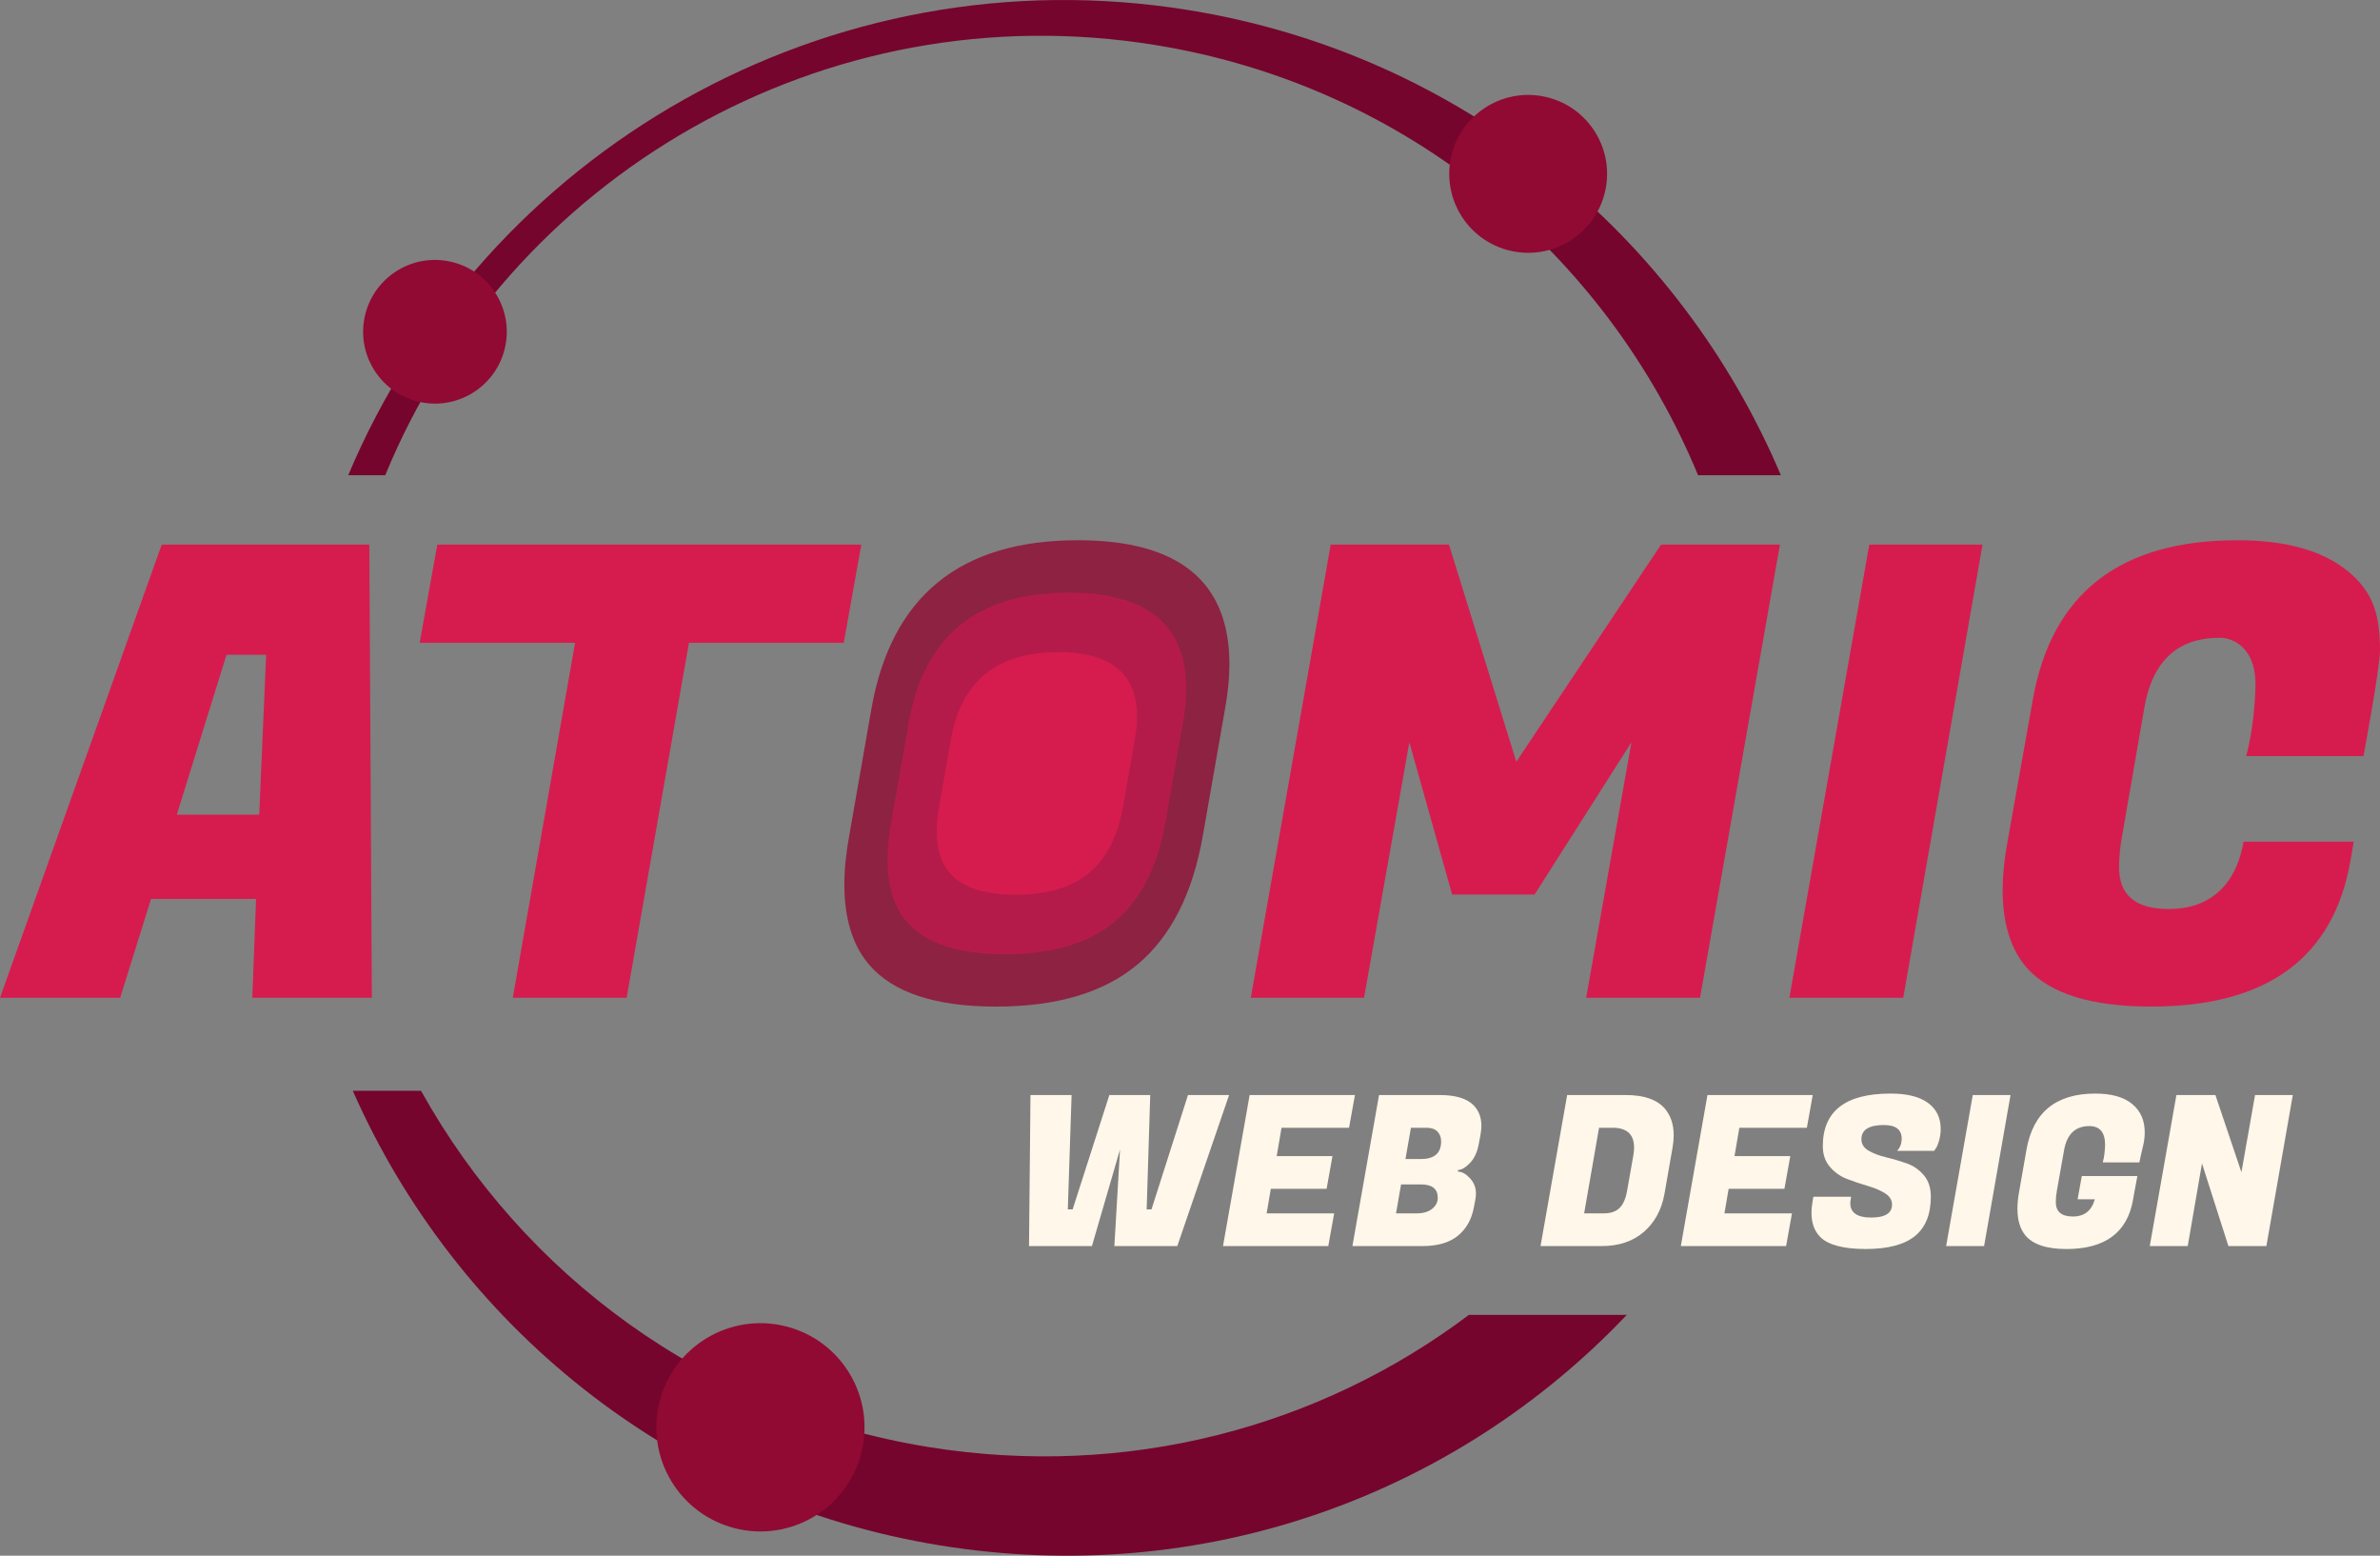 <?xml version="1.0" encoding="UTF-8"?>
<svg id="Layer_2" data-name="Layer 2" xmlns="http://www.w3.org/2000/svg" viewBox="0 0 3839.92 2509.31">
  <rect x="0" y="0" width="3839.92" height="2509.31" fill="#808080" stroke="none"/>
  <defs>
    <style>
      .cls-1 {
        fill: #fff7e9;
      }

      .cls-2 {
        fill: #75052d;
      }

      .cls-3, .cls-4 {
        fill: #910a34;
      }

      .cls-5 {
        fill: #d61c4e;
      }

      .cls-6 {
        fill: #bf194c;
      }

      .cls-6, .cls-4 {
        opacity: .8;
      }
    </style>
  </defs>
  <g id="Layer_1-2" data-name="Layer 1">
    <path class="cls-2" d="M1864.55,72.71c406.79,66.17,728.45,339.04,875.14,693.85h133.59C2710.79,382.77,2360.73,88.34,1918.98,16.48,1335.75-78.4,781.31,244.98,561.8,766.56h59.71C819.46,285.26,1328.78-14.44,1864.55,72.71Z"/>
    <path class="cls-2" d="M1496.74,2333.78c-359.82-58.53-653.02-278.78-817.46-574.41h-110.09c165.51,375.54,511.75,662.43,947,733.23,425.63,69.24,832.49-80.94,1108.52-371.79l-254.8,.08c-240.73,181.34-552.21,265.1-873.17,212.89Z"/>
    <g>
      <path class="cls-1" d="M1855.8,1766.26l-5.75,184.41h7.79l58.87-184.41h66.33l-83.59,243.63h-101.51l9.15-156-45.35,156h-101.51l2.37-243.63h66.33l-6.09,184.41h7.79l59.22-184.41h65.98Z"/>
      <path class="cls-1" d="M2143.07,2009.89h-169.86l42.97-243.63h169.88l-9.48,52.79h-108.95l-7.79,45.68h90l-9.46,52.78h-90.01l-6.77,39.59h108.95l-9.48,52.79Z"/>
      <path class="cls-1" d="M2323.09,1766.26c25.72,0,43.99,5.64,54.83,16.92,8.12,8.58,12.17,19.4,12.17,32.49,0,4.51-.45,9.25-1.35,14.21l-3.05,16.24c-2.48,12.85-7.27,22.89-14.38,30.11-7.1,7.22-13.36,10.83-18.77,10.83l-.34,2.71c6.32,0,12.74,3.5,19.28,10.49,6.54,6.99,9.82,15.23,9.82,24.69,0,3.85-.46,7.9-1.36,12.19l-2.02,10.49c-3.62,19.4-12.24,34.63-25.89,45.68-13.65,11.05-32.65,16.58-57.01,16.58h-113.03l42.97-243.63h98.13Zm-30.45,144.15h-32.15l-8.12,46.69h33.49c10.38,0,18.61-2.42,24.7-7.27,6.09-4.85,9.13-10.77,9.13-17.76,0-14.43-9.01-21.65-27.07-21.65Zm9.15-91.36h-25.38l-8.8,50.41h25.03c21.66,0,32.49-9.48,32.49-28.42,0-6.54-1.98-11.84-5.92-15.91-3.95-4.06-9.75-6.08-17.42-6.08Z"/>
      <path class="cls-1" d="M2623.22,1766.26c29.54,0,50.64,7.44,63.27,22.34,9.24,11.27,13.87,25.38,13.87,42.3,0,6.08-.56,12.52-1.69,19.28l-13.19,75.46c-4.52,25.48-15.57,45.91-33.16,61.24-17.59,15.35-40.38,23.01-68.35,23.01h-98.47l42.98-243.63h94.75Zm-21.32,52.79h-21.99l-24.03,138.05h32.15c10.6,0,18.89-2.87,24.88-8.62,5.97-5.76,10.09-15.17,12.35-28.26l9.82-55.49c.9-4.97,1.35-9.48,1.35-13.54,0-21.44-11.5-32.15-34.51-32.15Z"/>
      <path class="cls-1" d="M2881.74,2009.89h-169.88l42.98-243.63h169.86l-9.48,52.79h-108.95l-7.79,45.68h90.01l-9.48,52.78h-90.01l-6.77,39.59h108.95l-9.46,52.79Z"/>
      <path class="cls-1" d="M2985.27,1940.52c0,15.57,11.22,23.34,33.67,23.34s33.67-6.98,33.67-20.98c0-7.44-3.83-13.54-11.5-18.27-7.67-4.75-16.97-8.68-27.92-11.84-10.94-3.16-21.89-6.82-32.82-11-10.94-4.18-20.25-10.72-27.92-19.63-7.68-8.91-11.51-20.01-11.51-33.34,0-56.61,36.43-84.92,109.3-84.92,26.62,0,46.75,5.02,60.41,15.06,13.64,10.05,20.47,23.98,20.47,41.79,0,6.54-.85,12.79-2.54,18.77-1.69,5.99-3.45,10.22-5.25,12.69l-2.71,4.07h-59.89c4.96-5.19,7.44-11.74,7.44-19.63,0-14.66-9.6-21.99-28.76-21.99-24.14,0-36.2,7.67-36.2,23.01,0,7.67,3.83,13.76,11.5,18.27,7.67,4.52,16.97,8.06,27.92,10.65,10.94,2.6,21.94,5.82,32.99,9.65,11.05,3.83,20.42,10.2,28.09,19.11,7.67,8.92,11.5,20.47,11.5,34.68,0,28.66-8.57,49.91-25.71,63.79-17.14,13.88-43.54,20.8-79.19,20.8s-60.01-6.3-73.08-18.94c-9.7-9.48-14.55-22.56-14.55-39.26,0-6.3,.67-13.19,2.04-20.63l1-5.42h60.91l-.67,4.06c-.45,2.26-.67,4.3-.67,6.09Z"/>
      <path class="cls-1" d="M3243.8,1766.26l-42.64,243.63h-61.25l42.98-243.63h60.91Z"/>
      <path class="cls-1" d="M3333.8,2014.62c-32.04,0-54.14-7.44-66.33-22.32-8.34-10.38-12.52-24.59-12.52-42.64,0-8.34,.9-17.47,2.71-27.4l11.84-67.68c10.6-60.46,47.6-90.69,110.99-90.69,26.16,0,46.01,5.58,59.55,16.75,13.54,11.17,20.3,26.45,20.3,45.85,0,7.89-1.07,15.9-3.21,24.02-2.14,8.13-5.41,24.37-5.41,24.37h-59.07c2.62-9.91,3.24-17.07,3.74-28.09,0-20.3-8.46-30.45-25.38-30.45-22.79,0-36.43,13.19-40.95,39.59l-11.5,64.97c-1.14,6.09-1.69,12.07-1.69,17.94,0,15.57,9.19,23.34,27.57,23.34s30.18-9.24,35.37-27.74h-27.76l6.77-37.55h89.67l-5.41,29.09-1.69,9.82c-9.48,52.55-45.35,78.83-107.61,78.83Z"/>
      <path class="cls-1" d="M3699.24,1766.26l-42.64,243.63h-61.25l-42.63-133.31-23.01,133.31h-61.25l42.98-243.63h62.93l41.97,124.53,21.99-124.53h60.91Z"/>
    </g>
    <path class="cls-5" d="M407.07,1609.38l6.09-159.38H243.63l-49.74,159.38H0L260.89,878.49h334.99l4.06,730.89h-192.87Zm-41.62-553.24l-80.19,257.84h132.98l11.16-257.84h-63.95Z"/>
    <path class="cls-5" d="M1361.28,1036.85h-249.71l-100.51,572.53h-183.73l100.49-572.53h-250.73l28.42-158.36h684.19l-28.42,158.36Z"/>
    <path class="cls-5" d="M2337.82,878.49l108.62,350.22,233.48-350.22h191.86l-128.93,730.89h-183.73l73.08-412.14-156.33,245.67h-132.98l-69.02-245.67-73.09,412.14h-182.72l128.93-730.89h190.84Z"/>
    <path class="cls-5" d="M3198.64,878.49l-127.91,730.89h-183.74l128.93-730.89h182.72Z"/>
    <path class="cls-5" d="M3470.69,1623.59c-96.79,0-163.8-20.96-201-62.93-25.72-29.78-38.57-71.4-38.57-124.87,0-23,2.37-47.7,7.1-74.1l41.62-233.48c30.45-171.21,140.43-256.84,329.92-256.84,78.5,0,138.06,16.76,178.67,50.25,40.61,33.49,51.5,69.95,51.5,128.13,0,27.08-26.64,169.81-26.64,169.81h-189.31s13.05-44.4,14.96-109.82c2.54-61.15-32.56-81.03-57.58-81.03-68.36,0-108.97,37.91-121.82,113.7l-35.53,205.06c-3.4,17.61-5.08,34.86-5.08,51.76,0,44.68,26.73,67,80.19,67,64.29,0,107.9-36.19,120.76-108.61h177.69l-5.08,29.44c-27.07,157.69-134.35,236.52-321.79,236.52Z"/>
    <path class="cls-4" d="M1738.9,871.38c-190.18,0-301.15,90.7-332.96,272.06l-35.53,203.03c-5.42,29.11-8.12,55.83-8.12,80.19,0,54.81,13.19,97.8,39.59,128.93,38.57,45.34,106.92,68.01,205.05,68.01s174.26-22.67,228.4-68.01c54.14-45.34,89.34-115.05,105.59-209.12l35.53-203.03c4.72-25.71,7.1-49.74,7.1-72.08,0-133.31-81.56-199.99-244.66-199.99Z"/>
    <path class="cls-6" d="M1724.09,955.82c-147.48,0-233.54,70.34-258.21,210.98l-27.55,157.45c-4.2,22.57-6.29,43.3-6.29,62.19,0,42.51,10.23,75.84,30.7,99.98,29.91,35.16,82.91,52.74,159.01,52.74s135.14-17.58,177.13-52.74c41.99-35.16,69.28-89.22,81.89-162.17l27.55-157.45c3.66-19.94,5.5-38.57,5.5-55.9,0-103.39-63.25-155.09-189.73-155.09Z"/>
    <path class="cls-5" d="M1707.23,1051.95c-98.87,0-156.57,47.15-173.1,141.44l-18.47,105.55c-2.82,15.13-4.22,29.03-4.22,41.69,0,28.5,6.86,50.84,20.58,67.03,20.05,23.57,55.59,35.36,106.6,35.36s90.6-11.79,118.74-35.36c28.15-23.57,46.45-59.81,54.9-108.72l18.47-105.55c2.45-13.37,3.69-25.86,3.69-37.47,0-69.31-42.4-103.97-127.19-103.97Z"/>
    <path class="cls-3" d="M673.85,647.59c62.11,15.41,124.95-22.44,140.36-84.55,15.41-62.11-22.45-124.95-84.55-140.36-62.11-15.41-124.95,22.44-140.36,84.55-15.41,62.11,22.44,124.95,84.55,140.36Z"/>
    <path class="cls-3" d="M2434.91,404.01c68.25,16.93,137.3-24.66,154.24-92.91,16.93-68.25-24.66-137.3-92.91-154.23-68.25-16.93-137.3,24.66-154.23,92.91-16.94,68.25,24.66,137.3,92.91,154.23Z"/>
    <path class="cls-3" d="M1267.35,2139.2c-90.03-22.34-181.12,32.53-203.46,122.56-22.34,90.03,32.54,181.12,122.56,203.45,90.02,22.34,181.12-32.53,203.45-122.56,22.34-90.03-32.53-181.12-122.56-203.45Z"/>
  </g>
</svg>